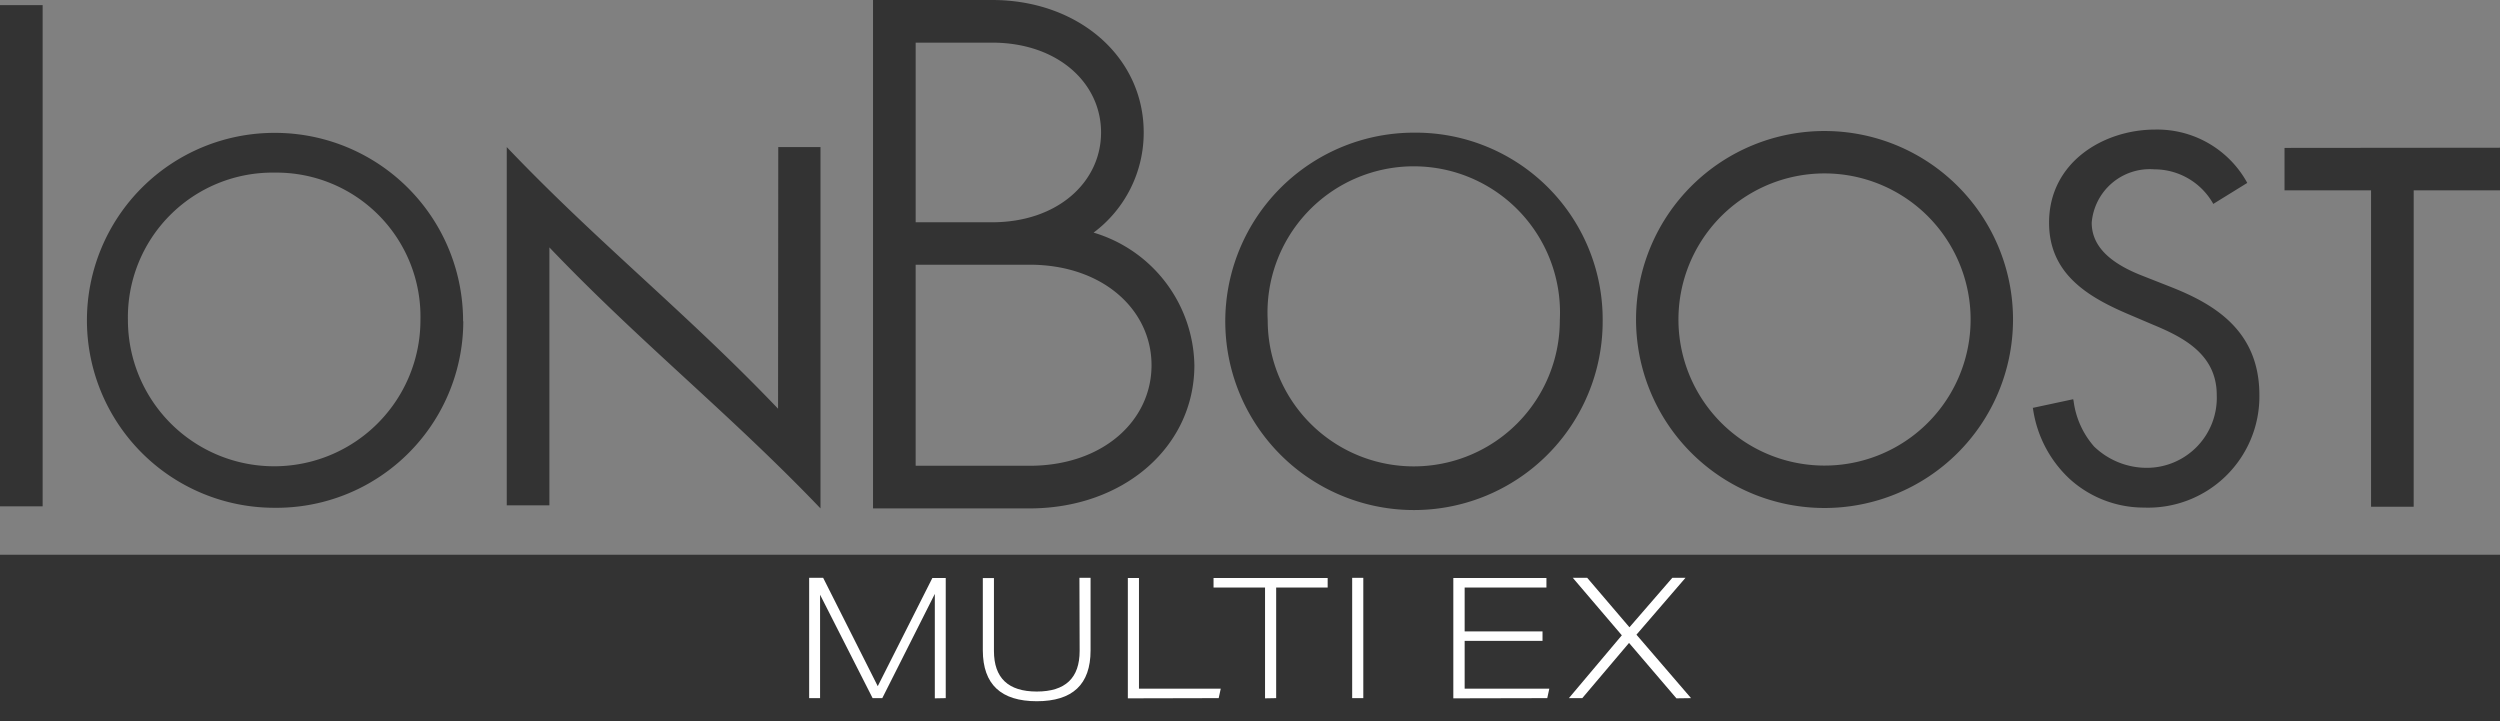 <svg xmlns="http://www.w3.org/2000/svg" viewBox="0 0 121.36 35">
  <rect x="0" y="0" width="121.36" height="35" fill="#808080" stroke="none"/>
  <defs>
    <clipPath id="a">
      <path data-name="長方形 146313" fill="none" d="M0 0h121.36v35H0z"/>
    </clipPath>
  </defs>
  <g data-name="グループ 14742" clip-path="url(#a)">
    <path data-name="パス 39396" d="M109.68 19.18a5.4 5.4 0 0 1-5.6 5.46 5.35 5.35 0 0 1-3.62-1.4 5.77 5.77 0 0 1-1.77-3.4l-.01-.04 1.96-.42.02.08a4.14 4.14 0 0 0 1 2.22 3.69 3.69 0 0 0 2.6 1.03 3.4 3.4 0 0 0 3.35-3.53c0-1.97-1.6-2.8-3.1-3.42l-1.22-.52c-1.99-.85-3.82-1.98-3.82-4.43 0-2.94 2.65-4.52 5.15-4.52a4.98 4.98 0 0 1 4.45 2.55l.02.04-1.65 1.02-.02-.04a3.28 3.28 0 0 0-2.84-1.64 2.83 2.83 0 0 0-3.04 2.59c0 1.1.82 1.95 2.52 2.6l1.27.5c2.15.84 4.35 2.13 4.35 5.27M0 24.58h2.07V.25H0Zm110.9-17.4v2.06h4.2V24.6h2.07V9.24h4.19V7.17ZM77.8 15.6a9.16 9.16 0 1 1-9.14-9.16 9.07 9.07 0 0 1 9.14 9.16m-2.08-.06a7.1 7.1 0 1 0-14.18.02 7.09 7.09 0 1 0 14.18-.02m22 .02a9.15 9.15 0 0 1-18.3-.1 9.15 9.15 0 0 1 18.3.1m-2.06.08a7.09 7.09 0 1 0-14.18-.26 7.09 7.09 0 1 0 14.18.26m-73.17-.04a9.07 9.07 0 0 1-9.18 9.05 9.1 9.1 0 1 1 .02-18.2 9.13 9.13 0 0 1 9.15 9.15m-2.07-.08a6.99 6.99 0 0 0-7.08-7.14 7.02 7.02 0 0 0-7.12 7.17 7.1 7.1 0 1 0 14.2-.03m17.36 4.32C33.34 15.2 29 11.76 24.6 7.14v17.39h2.07V12.01c4.42 4.63 8.76 8.07 13.16 12.67V7.14h-2.05Zm15.32-8.55a6.05 6.05 0 0 0 2.43-4.86c0-3.67-3.17-6.43-7.36-6.43h-5.78v24.68h7.6c4.56 0 8-2.99 8-6.95a6.84 6.84 0 0 0-4.9-6.44m2.82 6.44c0 2.7-2.37 4.88-5.92 4.88h-5.53v-9.76h5.53c3.56 0 5.92 2.19 5.92 4.88m-7.74-6.94h-3.71V2.07h3.71c3.18 0 5.29 1.95 5.29 4.36s-2.11 4.36-5.29 4.36" fill="#333"/>
    <path data-name="長方形 146311" fill="#333" d="M0 26.93h121.36V35H0z"/>
    <g data-name="グループ 14741" fill="#fff">
      <path data-name="パス 39397" d="M45.38 33.9v-5.07l-2.55 5.06h-.47l-2.55-5.02v5.02h-.53v-5.84h.68l2.65 5.26 2.65-5.25h.65v5.83Z"/>
      <path data-name="パス 39398" d="M52.4 28.05h.54v3.53q0 2.46-2.61 2.46t-2.62-2.46v-3.52h.54v3.54q0 1.97 2.08 1.97t2.08-1.97Z"/>
      <path data-name="パス 39399" d="M54.75 33.9v-5.84h.54v5.37h3.97l-.1.46Z"/>
      <path data-name="パス 39400" d="M61.41 33.9v-5.38h-2.5v-.46h5.54v.46h-2.5v5.37Z"/>
      <path data-name="長方形 146312" d="M65.64 28.05h.54v5.84h-.54z"/>
      <path data-name="パス 39401" d="M70.55 33.9v-5.84h4.52v.46H71.1v2.13h3.78v.46h-3.78v2.32h4.11l-.1.46Z"/>
      <path data-name="パス 39402" d="m81.38 33.9-2.3-2.69-2.27 2.68h-.65l2.57-3.05-2.38-2.79h.7l2.05 2.4 2.08-2.4h.64l-2.38 2.76 2.65 3.08Z"/>
    </g>
  </g>
</svg>
